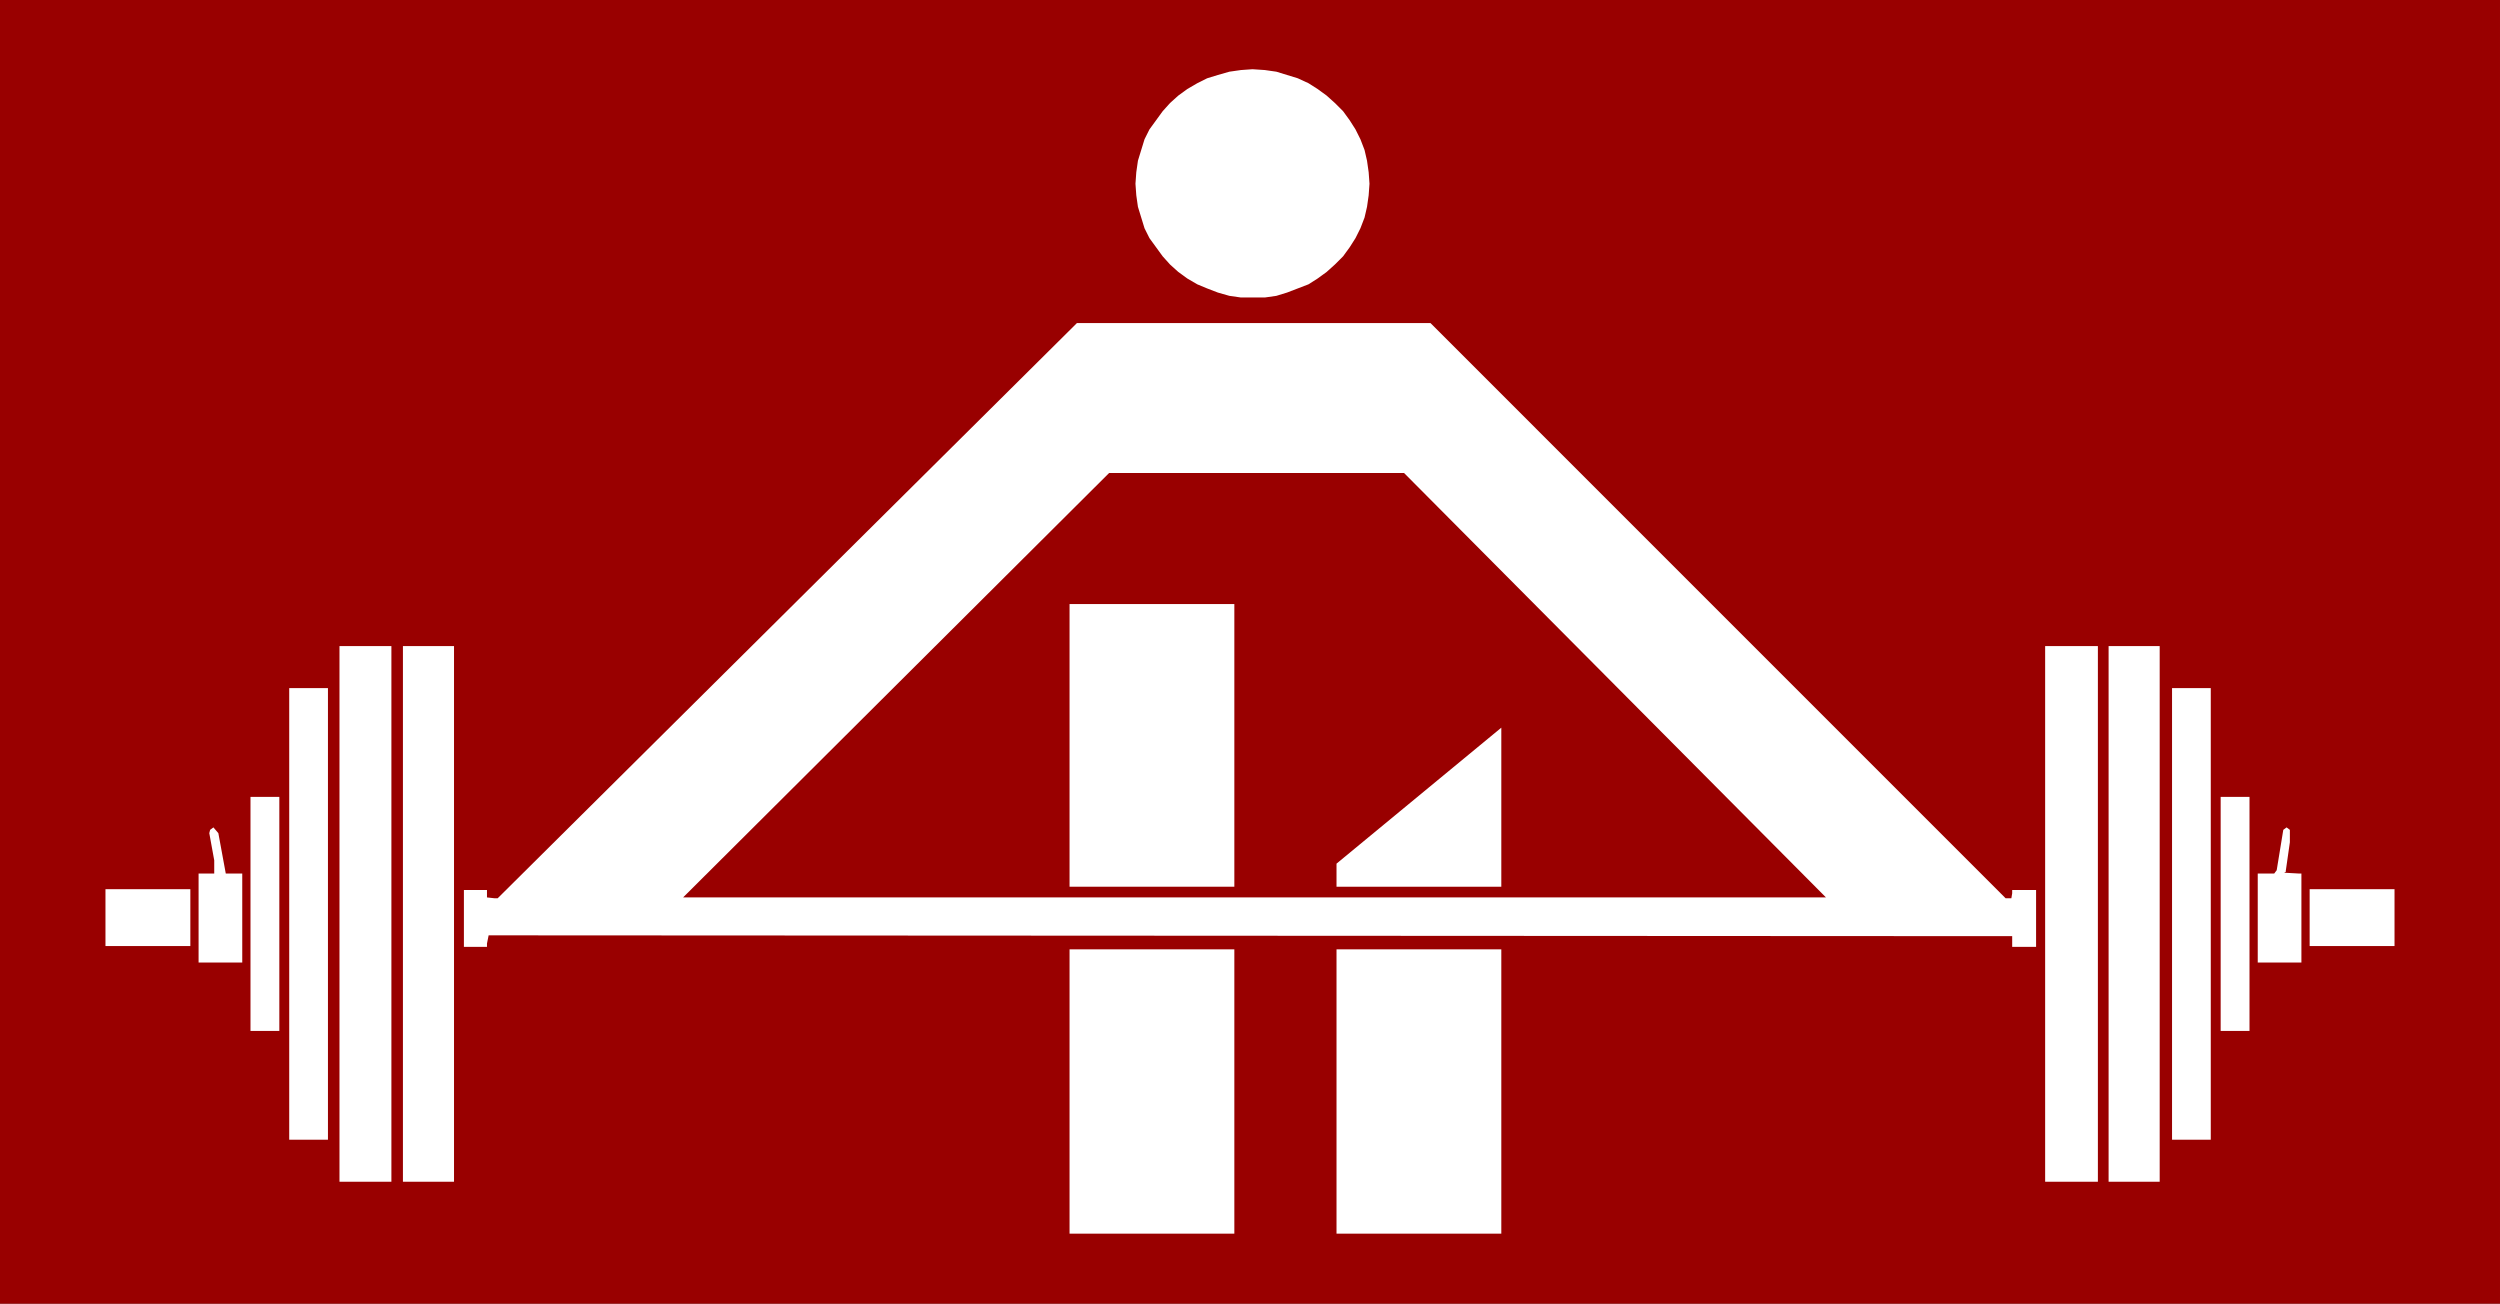<?xml version="1.0" encoding="UTF-8" standalone="no"?>
<svg
   version="1.0"
   width="129.724mm"
   height="67.649mm"
   id="svg20"
   sodipodi:docname="Lift 4.wmf"
   xmlns:inkscape="http://www.inkscape.org/namespaces/inkscape"
   xmlns:sodipodi="http://sodipodi.sourceforge.net/DTD/sodipodi-0.dtd"
   xmlns="http://www.w3.org/2000/svg"
   xmlns:svg="http://www.w3.org/2000/svg">
  <rect width="100%" height="100%" fill="#808080" stroke="none"/>
  <sodipodi:namedview
     id="namedview20"
     pagecolor="#ffffff"
     bordercolor="#000000"
     borderopacity="0.25"
     inkscape:showpageshadow="2"
     inkscape:pageopacity="0.0"
     inkscape:pagecheckerboard="0"
     inkscape:deskcolor="#d1d1d1"
     inkscape:document-units="mm" />
  <defs
     id="defs1">
    <pattern
       id="WMFhbasepattern"
       patternUnits="userSpaceOnUse"
       width="6"
       height="6"
       x="0"
       y="0" />
  </defs>
  <path
     style="fill:#990000;fill-opacity:1;fill-rule:evenodd;stroke:none"
     d="M 0,0 H 490.294 V 255.68 H 0 Z"
     id="path1" />
  <path
     style="fill:#ffffff;fill-opacity:1;fill-rule:evenodd;stroke:none"
     d="m 393.334,176.164 h 1.131 l 0.162,-0.97 v -0.646 h 4.686 v 11.152 h -4.686 v -2.101 l -298.798,-0.162 -0.323,1.616 v 0.646 h -4.525 v -11.152 h 4.525 v 1.455 l 1.454,0.162 H 97.606 L 211.211,63.354 h 69.326 z"
     id="path2" />
  <path
     style="fill:#990000;fill-opacity:1;fill-rule:evenodd;stroke:none"
     d="M 358.105,176.002 H 133.966 l 83.547,-83.233 h 57.853 z"
     id="path3" />
  <path
     style="fill:#ffffff;fill-opacity:1;fill-rule:evenodd;stroke:none"
     d="m 242.077,173.901 h -32.32 v -55.435 h 32.32 z"
     id="path4" />
  <path
     style="fill:#ffffff;fill-opacity:1;fill-rule:evenodd;stroke:none"
     d="M 76.76,231.76 H 66.579 V 126.709 h 10.181 z"
     id="path5" />
  <path
     style="fill:#ffffff;fill-opacity:1;fill-rule:evenodd;stroke:none"
     d="M 89.041,231.76 H 79.022 V 126.709 H 89.041 Z"
     id="path6" />
  <path
     style="fill:#ffffff;fill-opacity:1;fill-rule:evenodd;stroke:none"
     d="M 411.433,231.76 H 401.091 V 126.709 h 10.342 z"
     id="path7" />
  <path
     style="fill:#ffffff;fill-opacity:1;fill-rule:evenodd;stroke:none"
     d="M 423.553,231.76 H 413.534 V 126.709 h 10.019 z"
     id="path8" />
  <path
     style="fill:#ffffff;fill-opacity:1;fill-rule:evenodd;stroke:none"
     d="m 64.317,223.518 h -7.595 v -88.567 h 7.595 z"
     id="path9" />
  <path
     style="fill:#ffffff;fill-opacity:1;fill-rule:evenodd;stroke:none"
     d="m 433.572,223.518 h -7.595 v -88.567 h 7.595 z"
     id="path10" />
  <path
     style="fill:#ffffff;fill-opacity:1;fill-rule:evenodd;stroke:none"
     d="m 262.115,173.901 v -4.525 l 32.32,-26.667 v 31.192 z"
     id="path11" />
  <path
     style="fill:#ffffff;fill-opacity:1;fill-rule:evenodd;stroke:none"
     d="m 54.782,202.184 h -5.656 v -45.9 h 5.656 z"
     id="path12" />
  <path
     style="fill:#ffffff;fill-opacity:1;fill-rule:evenodd;stroke:none"
     d="m 441.168,202.184 h -5.656 v -45.9 h 5.656 z"
     id="path13" />
  <path
     style="fill:#ffffff;fill-opacity:1;fill-rule:evenodd;stroke:none"
     d="m 44.278,171.315 h 3.232 v 17.455 h -8.565 v -17.455 h 3.07 v -2.586 l -0.97,-5.333 0.162,-0.646 0.646,-0.485 0.97,1.131 z"
     id="path14" />
  <path
     style="fill:#ffffff;fill-opacity:1;fill-rule:evenodd;stroke:none"
     d="m 449.086,165.174 -0.808,5.657 v 0.162 l -0.323,0.162 2.909,0.162 h 0.485 v 17.455 h -8.565 v -17.455 h 3.232 l 0.485,-0.646 1.293,-7.919 0.646,-0.485 0.646,0.485 z"
     id="path15" />
  <path
     style="fill:#ffffff;fill-opacity:1;fill-rule:evenodd;stroke:none"
     d="M 37.33,185.538 H 20.685 v -11.152 h 16.645 z"
     id="path16" />
  <path
     style="fill:#ffffff;fill-opacity:1;fill-rule:evenodd;stroke:none"
     d="m 469.609,185.538 h -16.645 v -11.152 h 16.645 z"
     id="path17" />
  <path
     style="fill:#ffffff;fill-opacity:1;fill-rule:evenodd;stroke:none"
     d="m 242.077,241.942 h -32.32 v -55.758 h 32.32 z"
     id="path18" />
  <path
     style="fill:#ffffff;fill-opacity:1;fill-rule:evenodd;stroke:none"
     d="M 294.435,241.942 H 262.115 v -55.758 h 32.32 z"
     id="path19" />
  <path
     style="fill:#ffffff;fill-opacity:1;fill-rule:evenodd;stroke:none"
     d="m 245.632,13.576 2.424,0.162 2.262,0.323 2.101,0.646 2.101,0.646 2.101,0.97 1.778,1.131 1.778,1.293 1.616,1.455 1.616,1.616 1.293,1.778 1.131,1.778 0.97,1.939 0.808,2.101 0.485,2.101 0.323,2.263 0.162,2.263 -0.162,2.263 -0.323,2.263 -0.485,2.101 -0.808,2.101 -0.97,1.939 -1.131,1.778 -1.293,1.778 -1.616,1.616 -1.616,1.455 -1.778,1.293 -1.778,1.131 -2.101,0.808 -2.101,0.808 -2.101,0.646 -2.262,0.323 h -2.424 -2.262 l -2.262,-0.323 -2.262,-0.646 -2.101,-0.808 -1.939,-0.808 -1.939,-1.131 -1.778,-1.293 -1.616,-1.455 -1.454,-1.616 -1.293,-1.778 -1.293,-1.778 -0.97,-1.939 -0.646,-2.101 -0.646,-2.101 -0.323,-2.263 -0.162,-2.263 0.162,-2.263 0.323,-2.263 0.646,-2.101 0.646,-2.101 0.97,-1.939 1.293,-1.778 1.293,-1.778 1.454,-1.616 1.616,-1.455 1.778,-1.293 1.939,-1.131 1.939,-0.97 2.101,-0.646 2.262,-0.646 2.262,-0.323 z"
     id="path20" />
</svg>
